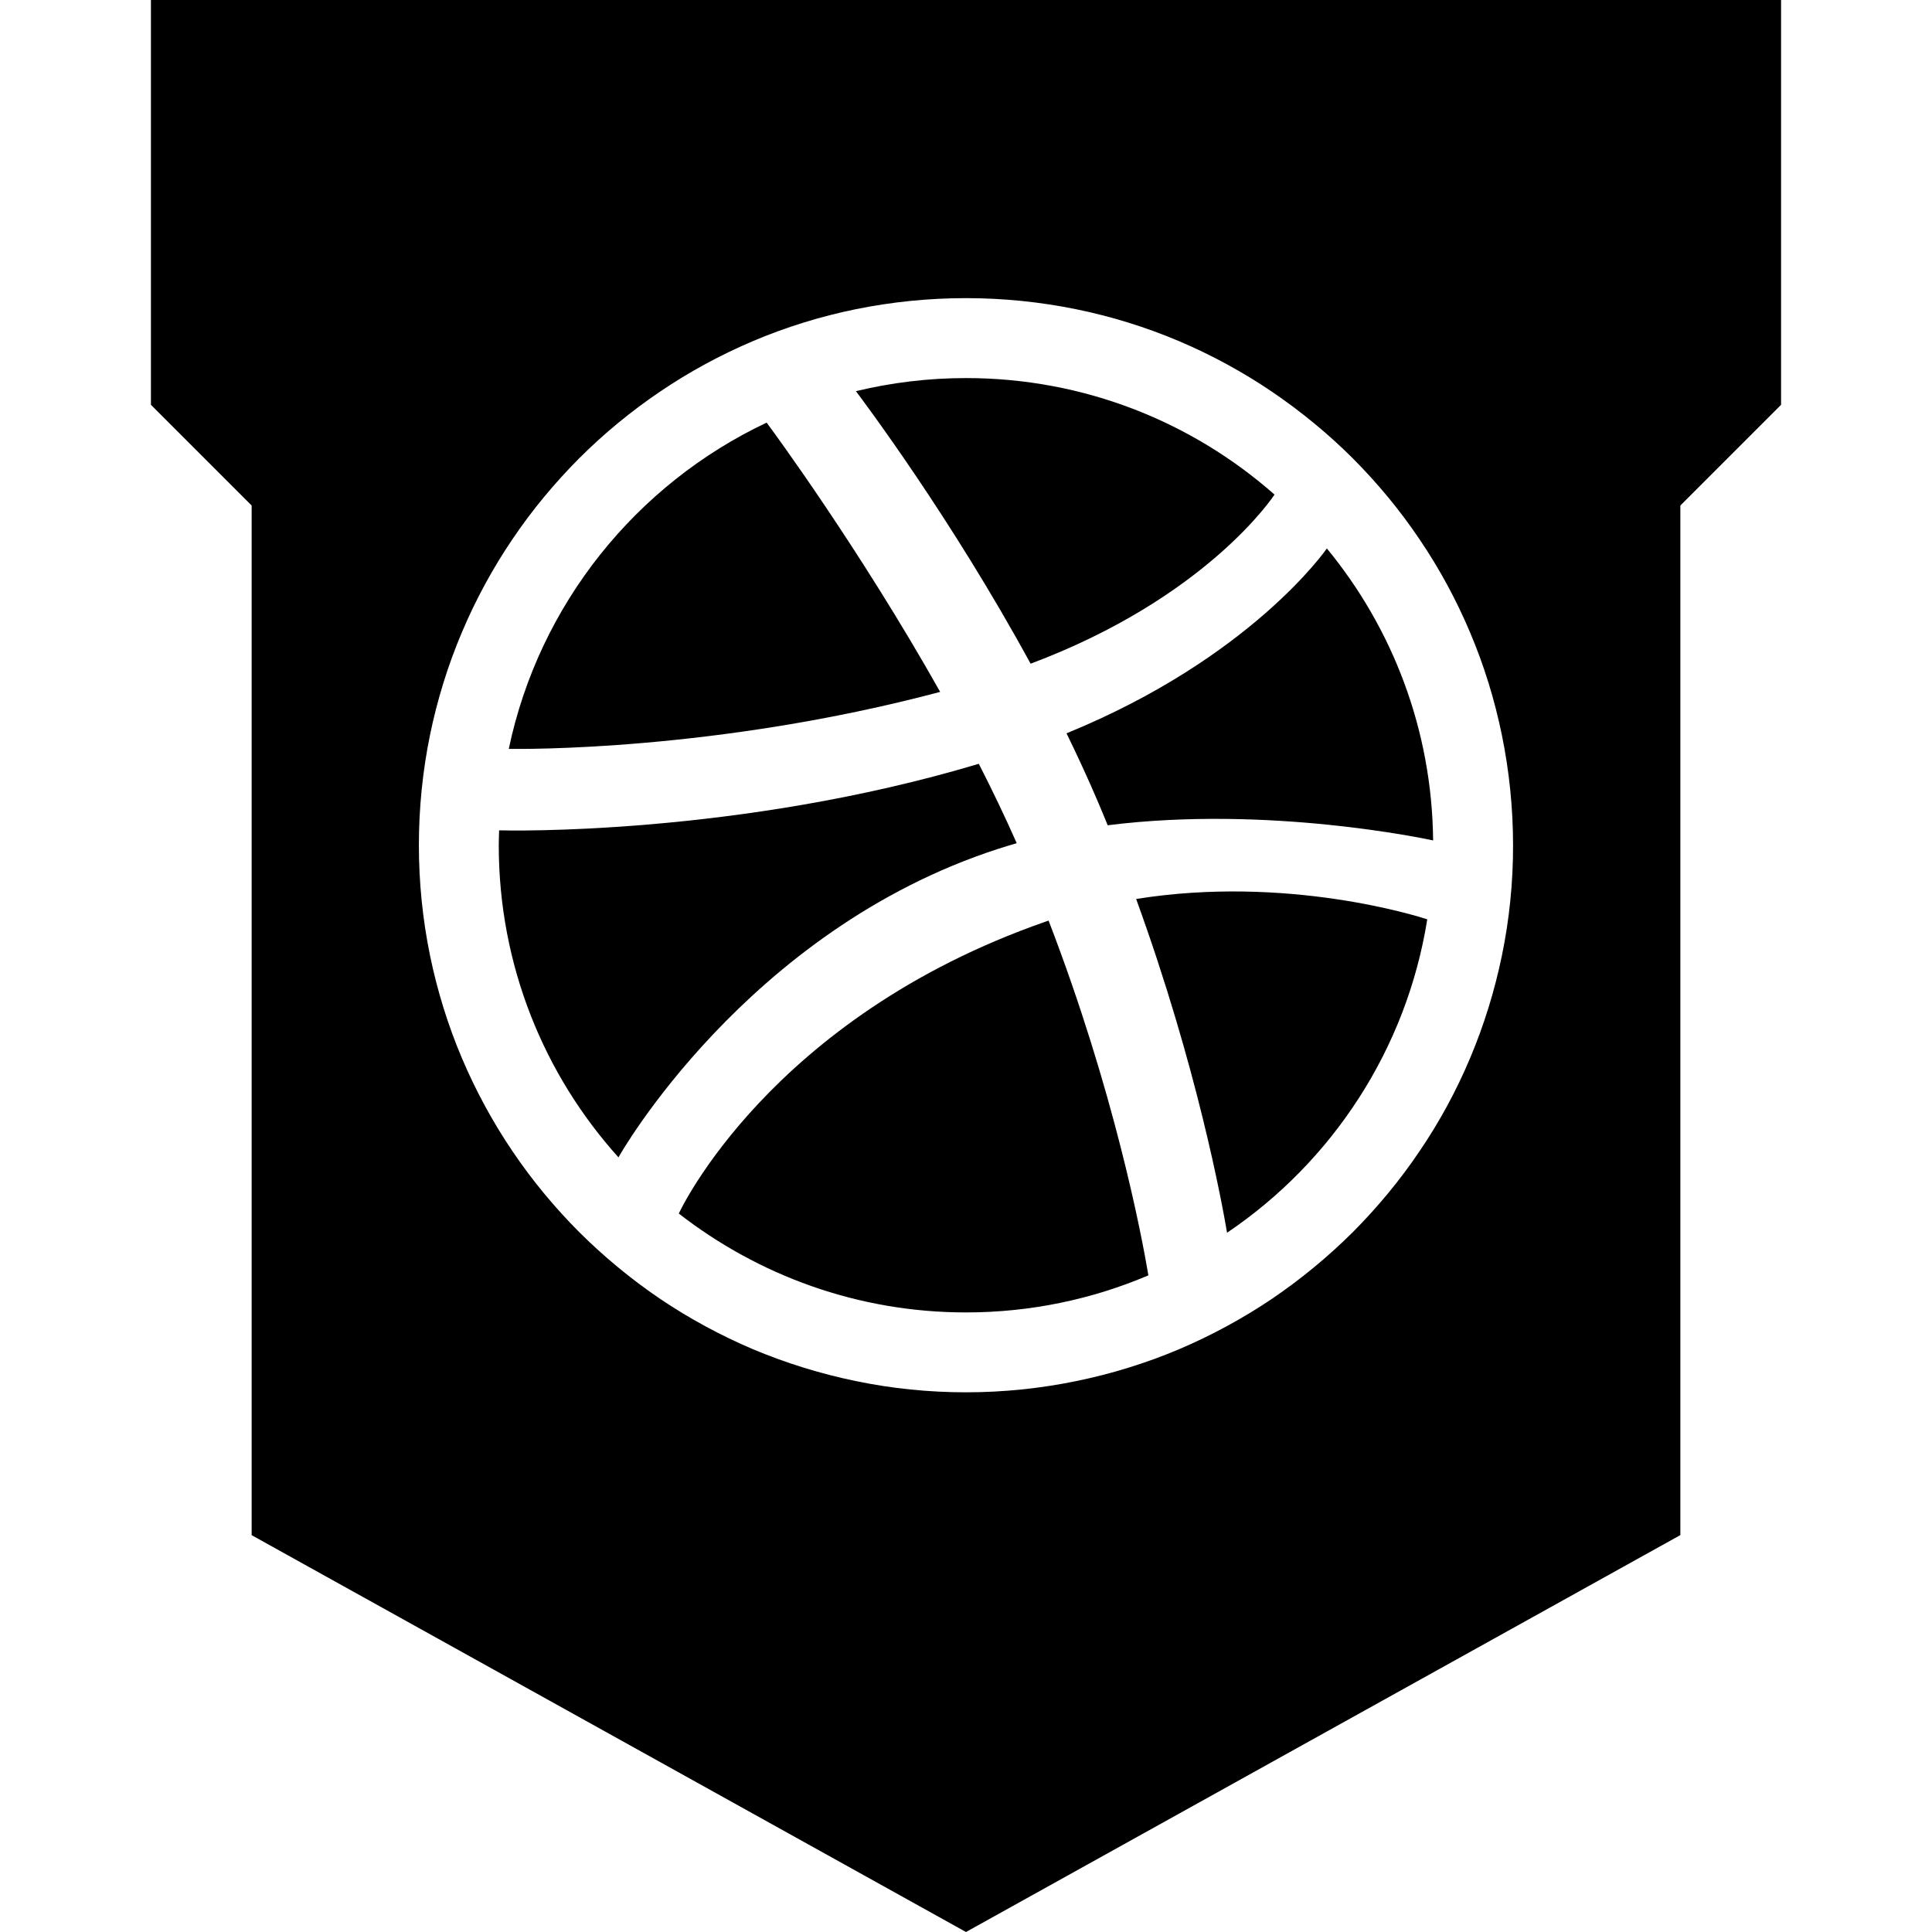<?xml version="1.0" ?><svg enable-background="new 0 0 32 32" version="1.1" viewBox="0 0 32 32" xml:space="preserve" xmlns="http://www.w3.org/2000/svg" xmlns:xlink="http://www.w3.org/1999/xlink"><g id="Layer_9_copy"><g><path d="M16.535,14.059c0.1-0.033,0.204-0.063,0.305-0.093c-0.194-0.44-0.406-0.881-0.628-1.315    c-3.985,1.193-7.808,1.107-7.945,1.102C8.265,13.836,8.261,13.917,8.261,14c0,1.988,0.75,3.801,1.983,5.17    C10.241,19.167,12.359,15.41,16.535,14.059z"/><path d="M15.572,11.46C14.232,9.08,12.801,7.138,12.698,7c-2.158,1.019-3.769,3.008-4.271,5.404    C8.631,12.406,11.856,12.447,15.572,11.46z"/><path d="M17.316,15.266c-4.566,1.591-6.057,4.799-6.073,4.834c1.314,1.022,2.962,1.638,4.757,1.638    c1.071,0,2.092-0.219,3.021-0.614c-0.114-0.676-0.564-3.046-1.653-5.876C17.351,15.255,17.334,15.26,17.316,15.266z"/><path d="M21.11,8.192c-1.362-1.201-3.151-1.93-5.11-1.93c-0.629,0-1.239,0.076-1.823,0.217c0.116,0.156,1.569,2.084,2.893,4.514    C19.989,9.898,21.091,8.22,21.11,8.192z"/><path d="M18.818,14.89c1.015,2.789,1.427,5.061,1.506,5.528c1.737-1.172,2.972-3.034,3.316-5.191    C23.481,15.175,21.316,14.49,18.818,14.89z"/><path d="M16,0H2.5v6.705l1.668,1.668v17.054L16,32l11.832-6.574V8.373L29.5,6.705V0H16z M24.877,15.824    c-0.12,0.583-0.297,1.156-0.528,1.703c-0.226,0.537-0.507,1.056-0.836,1.539c-0.323,0.48-0.696,0.93-1.105,1.341    c-0.41,0.408-0.862,0.781-1.341,1.106c-0.484,0.326-1.003,0.607-1.539,0.835c-0.547,0.231-1.12,0.408-1.702,0.527    c-0.598,0.123-1.212,0.186-1.825,0.186c-0.615,0-1.229-0.062-1.825-0.186c-0.583-0.12-1.156-0.297-1.703-0.527    c-0.537-0.228-1.056-0.509-1.54-0.835c-0.479-0.325-0.93-0.698-1.34-1.106c-0.41-0.411-0.782-0.861-1.106-1.341    c-0.327-0.483-0.608-1.002-0.836-1.539c-0.232-0.547-0.409-1.12-0.529-1.703C7,15.227,6.938,14.614,6.938,14    c0-0.615,0.062-1.229,0.184-1.825c0.12-0.583,0.297-1.157,0.529-1.703c0.227-0.538,0.509-1.057,0.836-1.54    c0.324-0.481,0.697-0.93,1.106-1.341c0.409-0.409,0.86-0.78,1.34-1.105c0.484-0.328,1.003-0.609,1.54-0.837    c0.547-0.232,1.12-0.409,1.703-0.528C14.771,5,15.385,4.938,16,4.938c0.613,0,1.227,0.062,1.825,0.184    c0.582,0.119,1.155,0.296,1.702,0.528c0.537,0.228,1.055,0.509,1.539,0.837c0.479,0.325,0.931,0.696,1.341,1.105    c0.409,0.411,0.782,0.86,1.105,1.341c0.328,0.483,0.609,1.002,0.836,1.54c0.232,0.546,0.409,1.12,0.528,1.703    c0.122,0.596,0.185,1.21,0.185,1.825C25.062,14.614,25,15.227,24.877,15.824z"/><path d="M17.665,12.146c0.18,0.369,0.354,0.745,0.515,1.122c0.057,0.135,0.113,0.268,0.167,0.401    c2.659-0.335,5.278,0.228,5.39,0.251c-0.018-1.835-0.675-3.518-1.76-4.836C21.962,9.105,20.72,10.898,17.665,12.146z"/></g></g></svg>